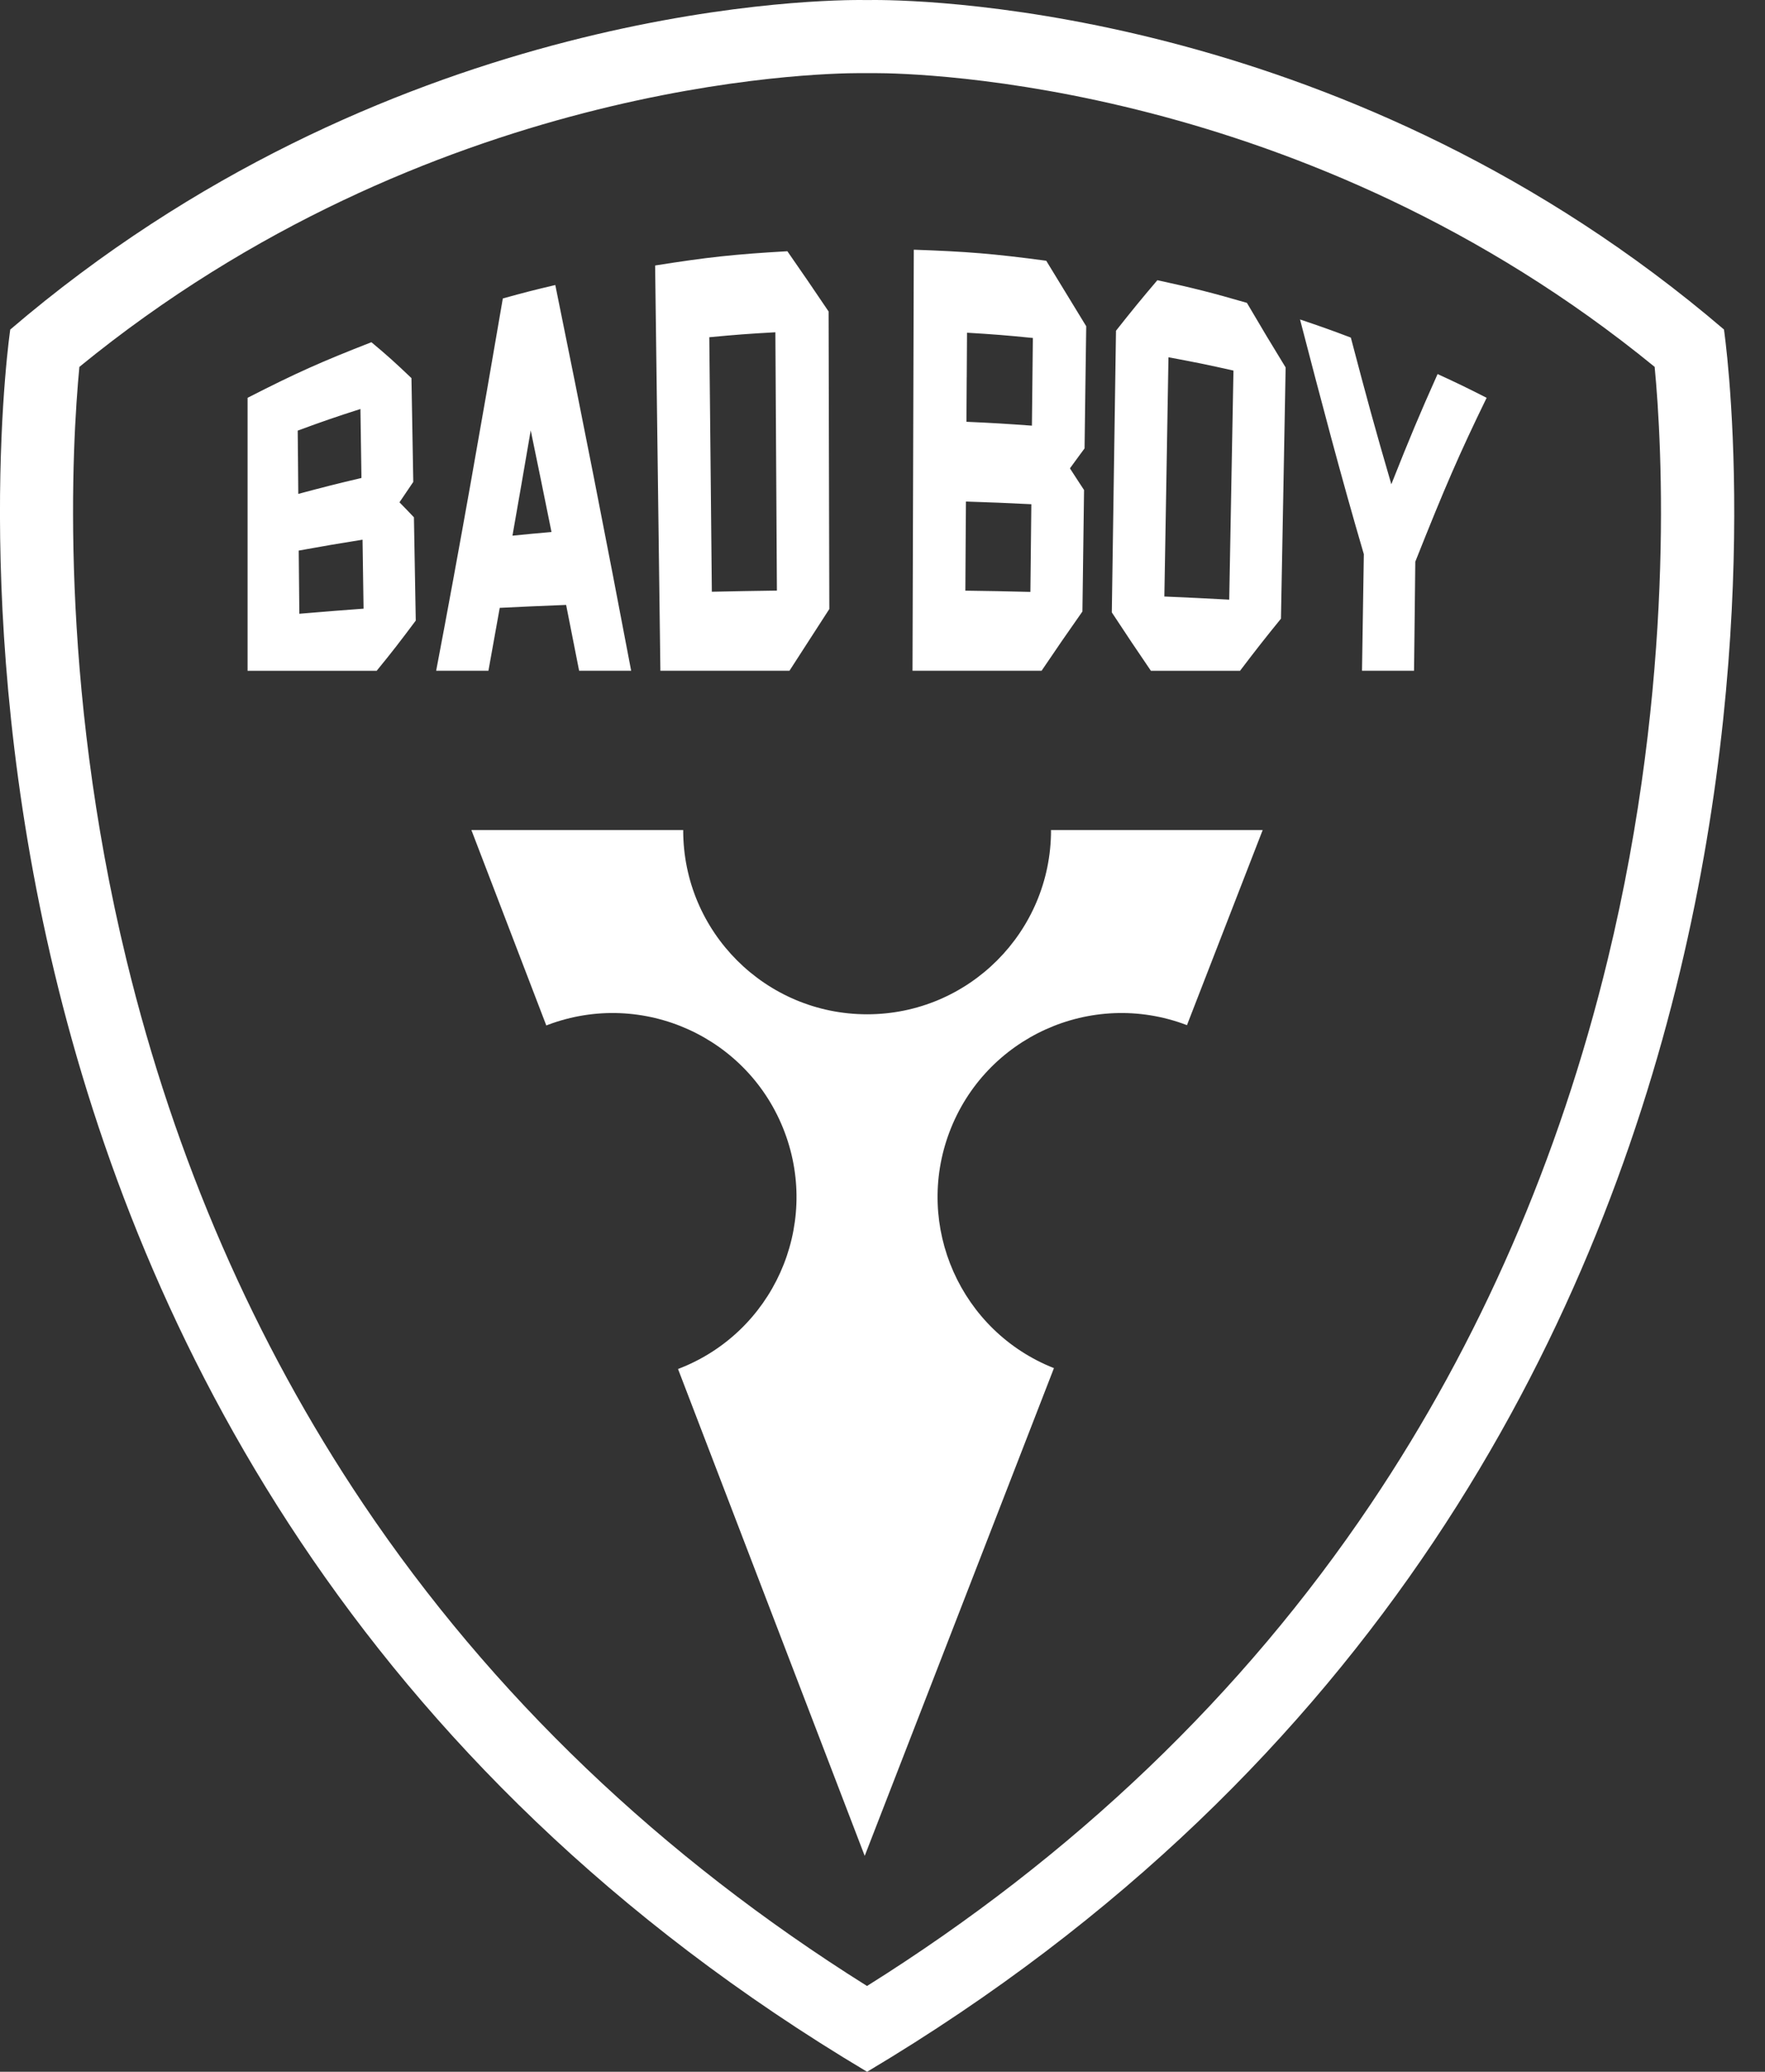<svg width="52" height="61" viewBox="0 0 52 61" fill="none" xmlns="http://www.w3.org/2000/svg">
<rect x="0" y="0" width="52" height="61" fill="#333333" stroke="none"/>
<path fill-rule="evenodd" clip-rule="evenodd" d="M25.76 0C27.512 0 39.845 0.345 50.793 9.703H50.791C50.791 9.703 55.748 43.017 25.546 61C-4.655 43.017 0.302 9.703 0.302 9.703C11.25 0.342 23.582 0 25.337 0C25.475 0 25.549 0.002 25.549 0.002C25.549 0.002 25.62 0 25.76 0ZM40.386 44.283C43.59 39.52 45.937 34.13 47.363 28.264C49.37 19.999 48.967 13.071 48.749 10.802C38.467 2.401 27.052 2.153 25.757 2.153H25.607H25.546H25.482H25.335C24.043 2.153 12.626 2.401 2.339 10.802C2.121 13.067 1.717 19.997 3.726 28.264C5.151 34.127 7.499 39.517 10.703 44.283C14.476 49.893 19.465 54.663 25.544 58.474C31.625 54.663 36.613 49.893 40.386 44.283ZM25.547 29.864C28.54 29.864 30.965 27.437 30.965 24.446H30.96V24.439H37.201L34.97 30.184C34.966 30.183 34.962 30.181 34.959 30.18L34.954 30.177L34.95 30.176C32.151 29.121 29.026 30.535 27.971 33.335C26.927 36.106 28.305 39.199 31.051 40.282L25.476 54.643L19.976 40.308C22.764 39.246 24.171 36.128 23.117 33.335C22.062 30.535 18.938 29.121 16.138 30.176C16.131 30.179 16.124 30.182 16.117 30.184L16.117 30.185C16.11 30.187 16.103 30.19 16.095 30.193L13.888 24.439H20.128V24.446C20.128 27.439 22.553 29.864 25.547 29.864ZM11.769 14.79C11.93 14.553 12.012 14.432 12.176 14.189L12.122 11.133C11.646 10.679 11.411 10.466 10.942 10.076C9.458 10.655 8.728 10.98 7.294 11.713V19.751H11.097C11.56 19.185 11.788 18.888 12.249 18.272L12.195 15.231L12.191 15.227C12.024 15.051 11.94 14.963 11.771 14.792L11.769 14.79ZM8.771 12.679C9.506 12.408 9.874 12.281 10.619 12.042C10.632 12.854 10.638 13.261 10.649 14.073C9.902 14.249 9.529 14.344 8.788 14.542C8.785 14.169 8.783 13.89 8.78 13.611C8.777 13.331 8.774 13.052 8.771 12.679ZM9.098 18.048L8.819 18.071C8.815 17.7 8.813 17.421 8.81 17.142V17.142C8.807 16.863 8.805 16.584 8.801 16.211C9.551 16.075 9.928 16.011 10.681 15.89C10.694 16.702 10.701 17.109 10.711 17.921C10.053 17.969 9.681 18 9.098 18.048L9.098 18.048ZM16.409 17.822L16.409 17.822C15.794 17.847 15.41 17.863 14.723 17.897C14.59 18.644 14.523 19.015 14.39 19.749H12.85C13.546 16.103 14.187 12.447 14.814 8.788C15.43 8.616 15.74 8.538 16.36 8.392C17.133 12.173 17.876 15.957 18.595 19.749H17.062C16.93 19.071 16.854 18.69 16.736 18.099L16.736 18.098L16.679 17.811L16.409 17.822ZM15.636 12.672C15.88 13.851 16.003 14.451 16.248 15.664C15.787 15.705 15.557 15.726 15.098 15.772C15.313 14.548 15.421 13.928 15.636 12.672ZM23.259 19.749L23.768 18.961L24.433 17.932C24.43 16.477 24.426 15.022 24.422 13.567V13.567L24.422 13.552C24.419 12.091 24.415 10.632 24.412 9.171C23.927 8.452 23.684 8.097 23.197 7.397C21.634 7.487 20.852 7.571 19.301 7.817L19.456 19.749H23.259ZM22.844 9.783L22.889 17.389C22.122 17.4 21.739 17.406 20.972 17.423C20.96 16.179 20.947 14.934 20.935 13.69L20.935 13.676V13.676V13.676V13.676C20.922 12.427 20.91 11.178 20.897 9.929C21.674 9.856 22.064 9.826 22.844 9.783ZM31.914 16.216L31.914 16.218C31.907 16.754 31.9 17.291 31.89 18.007H31.888C31.406 18.692 31.167 19.041 30.687 19.749H26.884L26.922 7.352C28.488 7.406 29.27 7.47 30.824 7.677C31.026 8.008 31.185 8.268 31.337 8.517C31.541 8.852 31.733 9.167 32.002 9.606C31.993 10.326 31.985 10.865 31.977 11.405V11.405C31.97 11.944 31.962 12.483 31.953 13.203L31.829 13.37C31.728 13.508 31.648 13.617 31.522 13.79C31.634 13.964 31.709 14.078 31.797 14.213L31.938 14.428C31.928 15.143 31.921 15.68 31.914 16.216ZM28.441 17.391C29.207 17.402 29.59 17.408 30.357 17.428C30.363 16.911 30.367 16.524 30.371 16.137C30.375 15.75 30.38 15.363 30.385 14.846C29.614 14.807 29.229 14.792 28.458 14.768C28.454 15.292 28.452 15.685 28.449 16.078L28.449 16.08C28.447 16.474 28.444 16.867 28.441 17.391ZM28.473 12.419C29.246 12.453 29.631 12.477 30.402 12.533C30.408 12.016 30.412 11.629 30.416 11.242C30.421 10.855 30.425 10.468 30.43 9.951C29.655 9.873 29.267 9.843 28.49 9.796C28.487 10.316 28.484 10.707 28.482 11.098L28.482 11.101L28.482 11.107L28.481 11.114L28.481 11.117C28.479 11.507 28.476 11.899 28.473 12.419ZM34.098 8.25C33.611 8.823 33.366 9.122 32.879 9.738L32.756 18.031C33.219 18.733 33.447 19.077 33.908 19.751H36.533C37.016 19.116 37.257 18.808 37.739 18.216C37.762 16.992 37.785 15.767 37.808 14.543L37.808 14.517L37.809 14.491C37.832 13.267 37.855 12.043 37.877 10.819C37.42 10.074 37.192 9.693 36.736 8.917C35.689 8.614 35.159 8.48 34.098 8.25ZM36.215 17.656C35.452 17.615 35.069 17.596 34.304 17.563C34.325 16.391 34.345 15.218 34.365 14.044V14.044C34.385 12.869 34.405 11.694 34.425 10.519C35.194 10.662 35.577 10.739 36.34 10.911C36.319 12.036 36.298 13.162 36.277 14.287C36.256 15.41 36.235 16.533 36.215 17.656ZM39.798 9.94C40.272 11.741 40.508 12.606 40.991 14.258C41.546 12.86 41.82 12.208 42.354 11.013C42.935 11.28 43.224 11.42 43.799 11.713C42.991 13.371 42.567 14.35 41.697 16.538C41.69 17.185 41.684 17.669 41.679 18.155C41.673 18.633 41.668 19.112 41.66 19.749H40.127L40.181 16.317C39.507 14.025 38.902 11.717 38.301 9.406C38.904 9.609 39.203 9.714 39.798 9.94Z" fill="#ffffff"/>
</svg>
